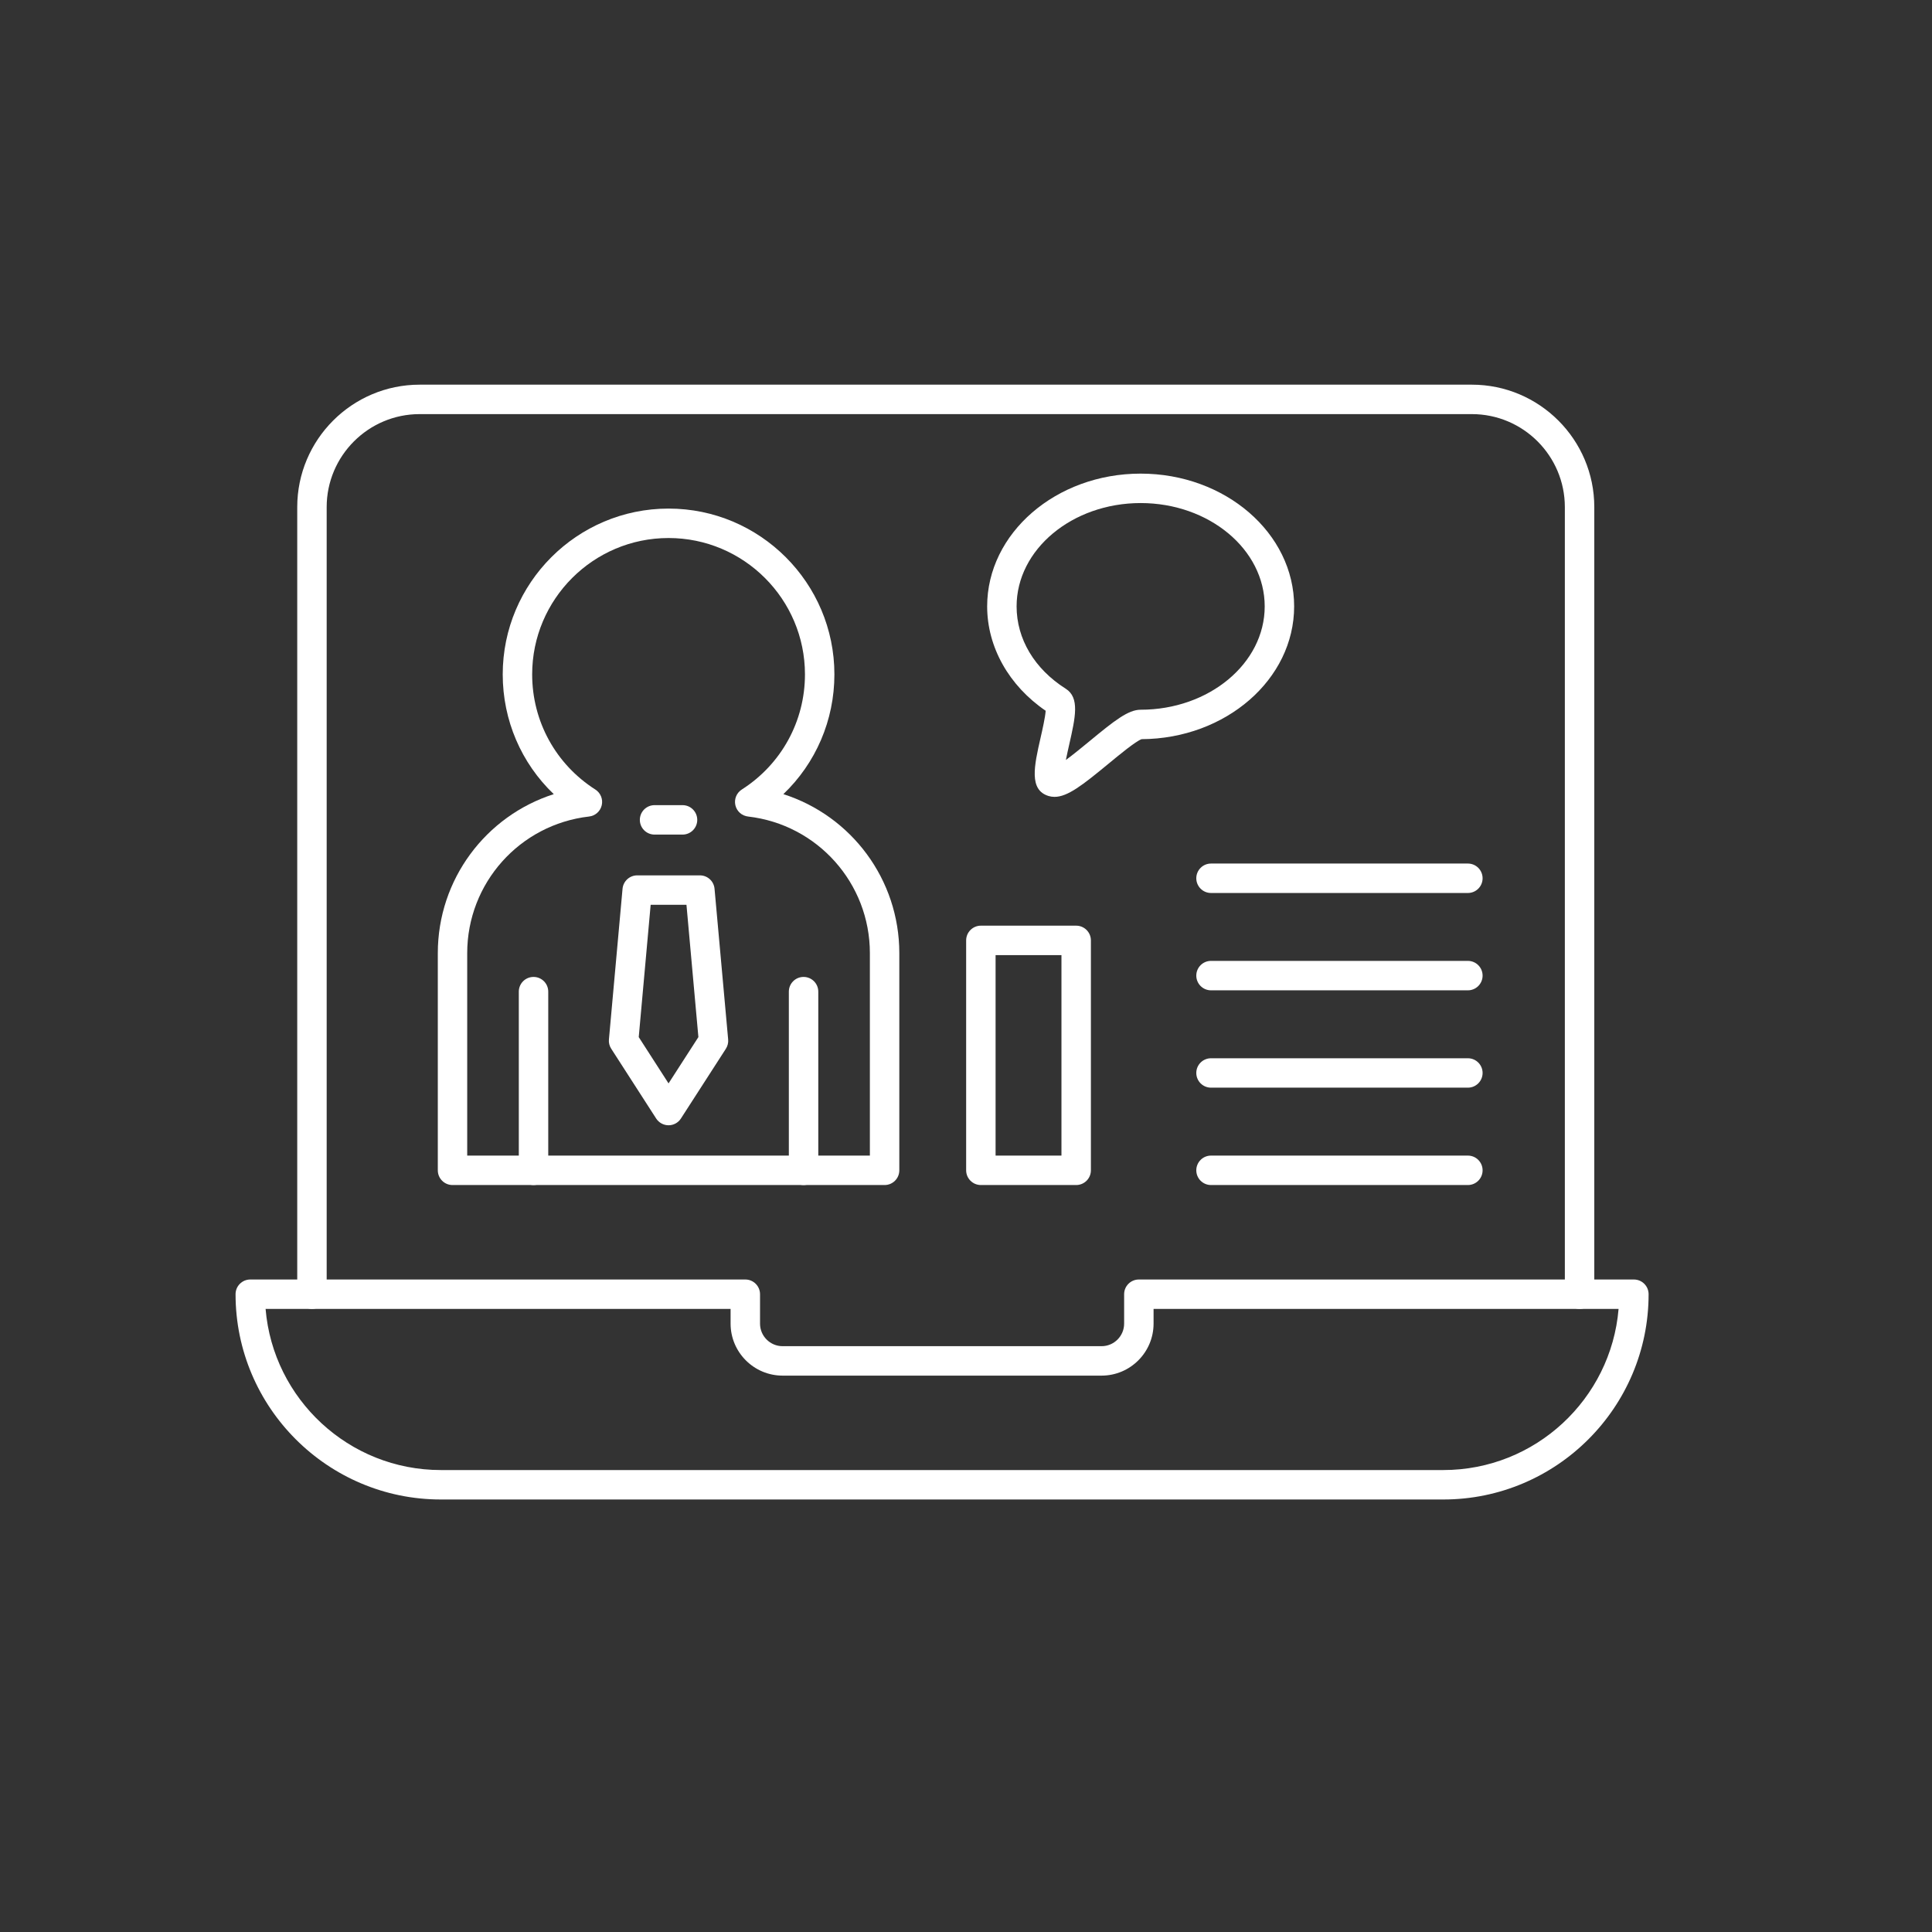 <?xml version="1.0" encoding="UTF-8"?> <svg xmlns="http://www.w3.org/2000/svg" version="1.2" viewBox="0 0 525 525" width="80" height="80"><rect x="0" y="0" width="525" height="525" fill="#333333" stroke="none"/><style> .s0 { fill: #ffffff } </style><g id="Layer_x0020_1"><g id="_248041128"><g><g><path id="_248042424" fill-rule="evenodd" class="s0" d="m286.55 216.54q-0.83 0-1.59-0.23c-5.42-1.63-3.93-8.2-2.2-15.81 0.5-2.19 1.28-5.63 1.39-7.36-9.98-6.81-15.9-17.31-15.9-28.36 0-19.89 18.71-36.08 41.71-36.08 23 0 41.71 16.19 41.71 36.08 0 19.82-18.57 35.96-41.45 36.08-1.62 0.58-6.1 4.28-9.09 6.75-6.92 5.7-11.01 8.93-14.58 8.93zm23.41-79.84c-18.59 0-33.71 12.6-33.71 28.08 0 8.84 4.86 17 13.35 22.37 3.84 2.43 2.63 7.75 0.96 15.12-0.27 1.2-0.63 2.78-0.92 4.25 2.09-1.54 4.6-3.61 6.39-5.08 6.83-5.64 10.55-8.58 13.93-8.58 18.59 0 33.71-12.59 33.71-28.08 0-15.48-15.12-28.08-33.71-28.08z"></path></g><g><path id="_248041872" fill-rule="evenodd" class="s0" d="m292.44 322.02h-25.9c-2.2 0-4-1.79-4-4v-62.48c0-2.21 1.8-4 4-4h25.9c2.2 0 4 1.79 4 4v62.48c0 2.21-1.79 4-4 4zm-21.9-8h17.9v-54.48h-17.9z"></path></g><g><path id="_248041440" fill-rule="evenodd" class="s0" d="m240.38 322.02h-117.42c-2.2 0-3.99-1.79-3.99-4v-59.01c0-20.05 13.05-37.31 31.51-43.21-8.81-8.41-13.87-20.06-13.87-32.54 0-24.84 20.21-45.06 45.06-45.06 24.85 0 45.07 20.21 45.07 45.06 0 12.48-5.07 24.13-13.87 32.54 18.46 5.9 31.51 23.16 31.51 43.21v59.01c0 2.21-1.79 4-4 4zm-113.42-8h109.42v-55.01c0-19-14.23-34.96-33.11-37.13-1.68-0.19-3.06-1.42-3.44-3.07-0.38-1.65 0.32-3.36 1.75-4.27 10.74-6.86 17.16-18.55 17.16-31.28 0-20.44-16.63-37.06-37.07-37.06-20.44 0-37.06 16.62-37.06 37.06 0 12.73 6.41 24.42 17.16 31.28 1.43 0.91 2.13 2.62 1.75 4.27-0.38 1.65-1.76 2.88-3.45 3.07-18.87 2.17-33.11 18.13-33.11 37.13z"></path></g><g><path id="_248041968" fill-rule="evenodd" class="s0" d="m181.67 305.78c-1.35 0-2.62-0.69-3.36-1.83l-12.21-18.96c-0.49-0.75-0.71-1.63-0.63-2.52l3.7-40.96c0.19-2.06 1.92-3.64 3.99-3.64h17.03c2.07 0 3.8 1.58 3.98 3.65l3.7 40.95c0.08 0.89-0.14 1.77-0.62 2.52l-12.22 18.96c-0.73 1.14-2 1.83-3.36 1.83zm-8.1-23.96l8.1 12.58 8.11-12.58-3.24-35.95h-9.73z"></path></g><g><path id="_248041680" fill-rule="evenodd" class="s0" d="m144.98 322.02c-2.21 0-4-1.79-4-4v-48.55c0-2.21 1.79-4 4-4 2.21 0 4 1.79 4 4v48.55c0 2.21-1.79 4-4 4z"></path></g><g><path id="_248041992" fill-rule="evenodd" class="s0" d="m218.36 322.02c-2.21 0-4-1.79-4-4v-48.55c0-2.21 1.79-4 4-4 2.21 0 4 1.79 4 4v48.55c0 2.21-1.79 4-4 4z"></path></g><g><path id="_248041320" fill-rule="evenodd" class="s0" d="m185.48 226.79h-7.61c-2.21 0-4-1.79-4-4 0-2.21 1.79-4 4-4h7.61c2.2 0 3.99 1.79 3.99 4 0 2.21-1.79 4-3.99 4z"></path></g><g><path id="_248041560" fill-rule="evenodd" class="s0" d="m429.23 355.68c-2.21 0-4-1.79-4-3.99v-213.89c0-13.93-11.33-25.27-25.27-25.27h-285.93c-13.93 0-25.26 11.34-25.26 25.27v213.89c0 2.2-1.79 3.99-4 3.99-2.21 0-4-1.79-4-3.99v-213.89c0-18.34 14.92-33.27 33.26-33.27h285.93c18.35 0 33.27 14.93 33.27 33.27v213.89c0 2.2-1.79 4-4 3.99z"></path></g><g><path id="_248041536" fill-rule="evenodd" class="s0" d="m392.21 407.47h-272.42c-30.76 0-55.78-25.03-55.78-55.78 0-2.21 1.79-4 4-4h134.52c2.21 0 4 1.79 4 4v7.99c0 3.38 2.75 6.13 6.13 6.13h86.68c3.38 0 6.13-2.75 6.13-6.13v-7.99c0-2.21 1.79-4 4-4h134.52c2.21 0 4 1.79 4 4 0 30.75-25.02 55.78-55.78 55.78zm-320.04-51.79c2.04 24.49 22.62 43.79 47.62 43.79h272.42c25 0 45.58-19.3 47.62-43.79h-126.36v4c0 7.79-6.34 14.13-14.13 14.13h-86.68c-7.79 0-14.13-6.34-14.13-14.13v-3.99z"></path></g><g><path id="_248040792" fill-rule="evenodd" class="s0" d="m398.88 242.66h-69.8c-2.21 0-4-1.79-4-4 0-2.21 1.79-4 4-4h69.8c2.21 0 4 1.79 4 4 0 2.21-1.79 4-4 4z"></path></g><g><path id="_248040720" fill-rule="evenodd" class="s0" d="m398.88 269.11h-69.8c-2.21 0-4-1.79-4-4 0-2.21 1.79-4 4-4h69.8c2.21 0 4 1.79 4 4 0 2.21-1.79 4-4 4z"></path></g><g><path id="_248040624" fill-rule="evenodd" class="s0" d="m398.88 295.56h-69.8c-2.21 0-4-1.79-4-4 0-2.2 1.79-3.99 4-3.99h69.8c2.21 0 4 1.79 4 3.99 0 2.21-1.79 4-4 4z"></path></g><g><path id="_248041176" fill-rule="evenodd" class="s0" d="m398.88 322.02h-69.8c-2.21 0-4-1.79-4-4 0-2.21 1.79-4 4-4h69.8c2.21 0 4 1.79 4 4 0 2.21-1.79 4-4 4z"></path></g></g></g></g></svg> 